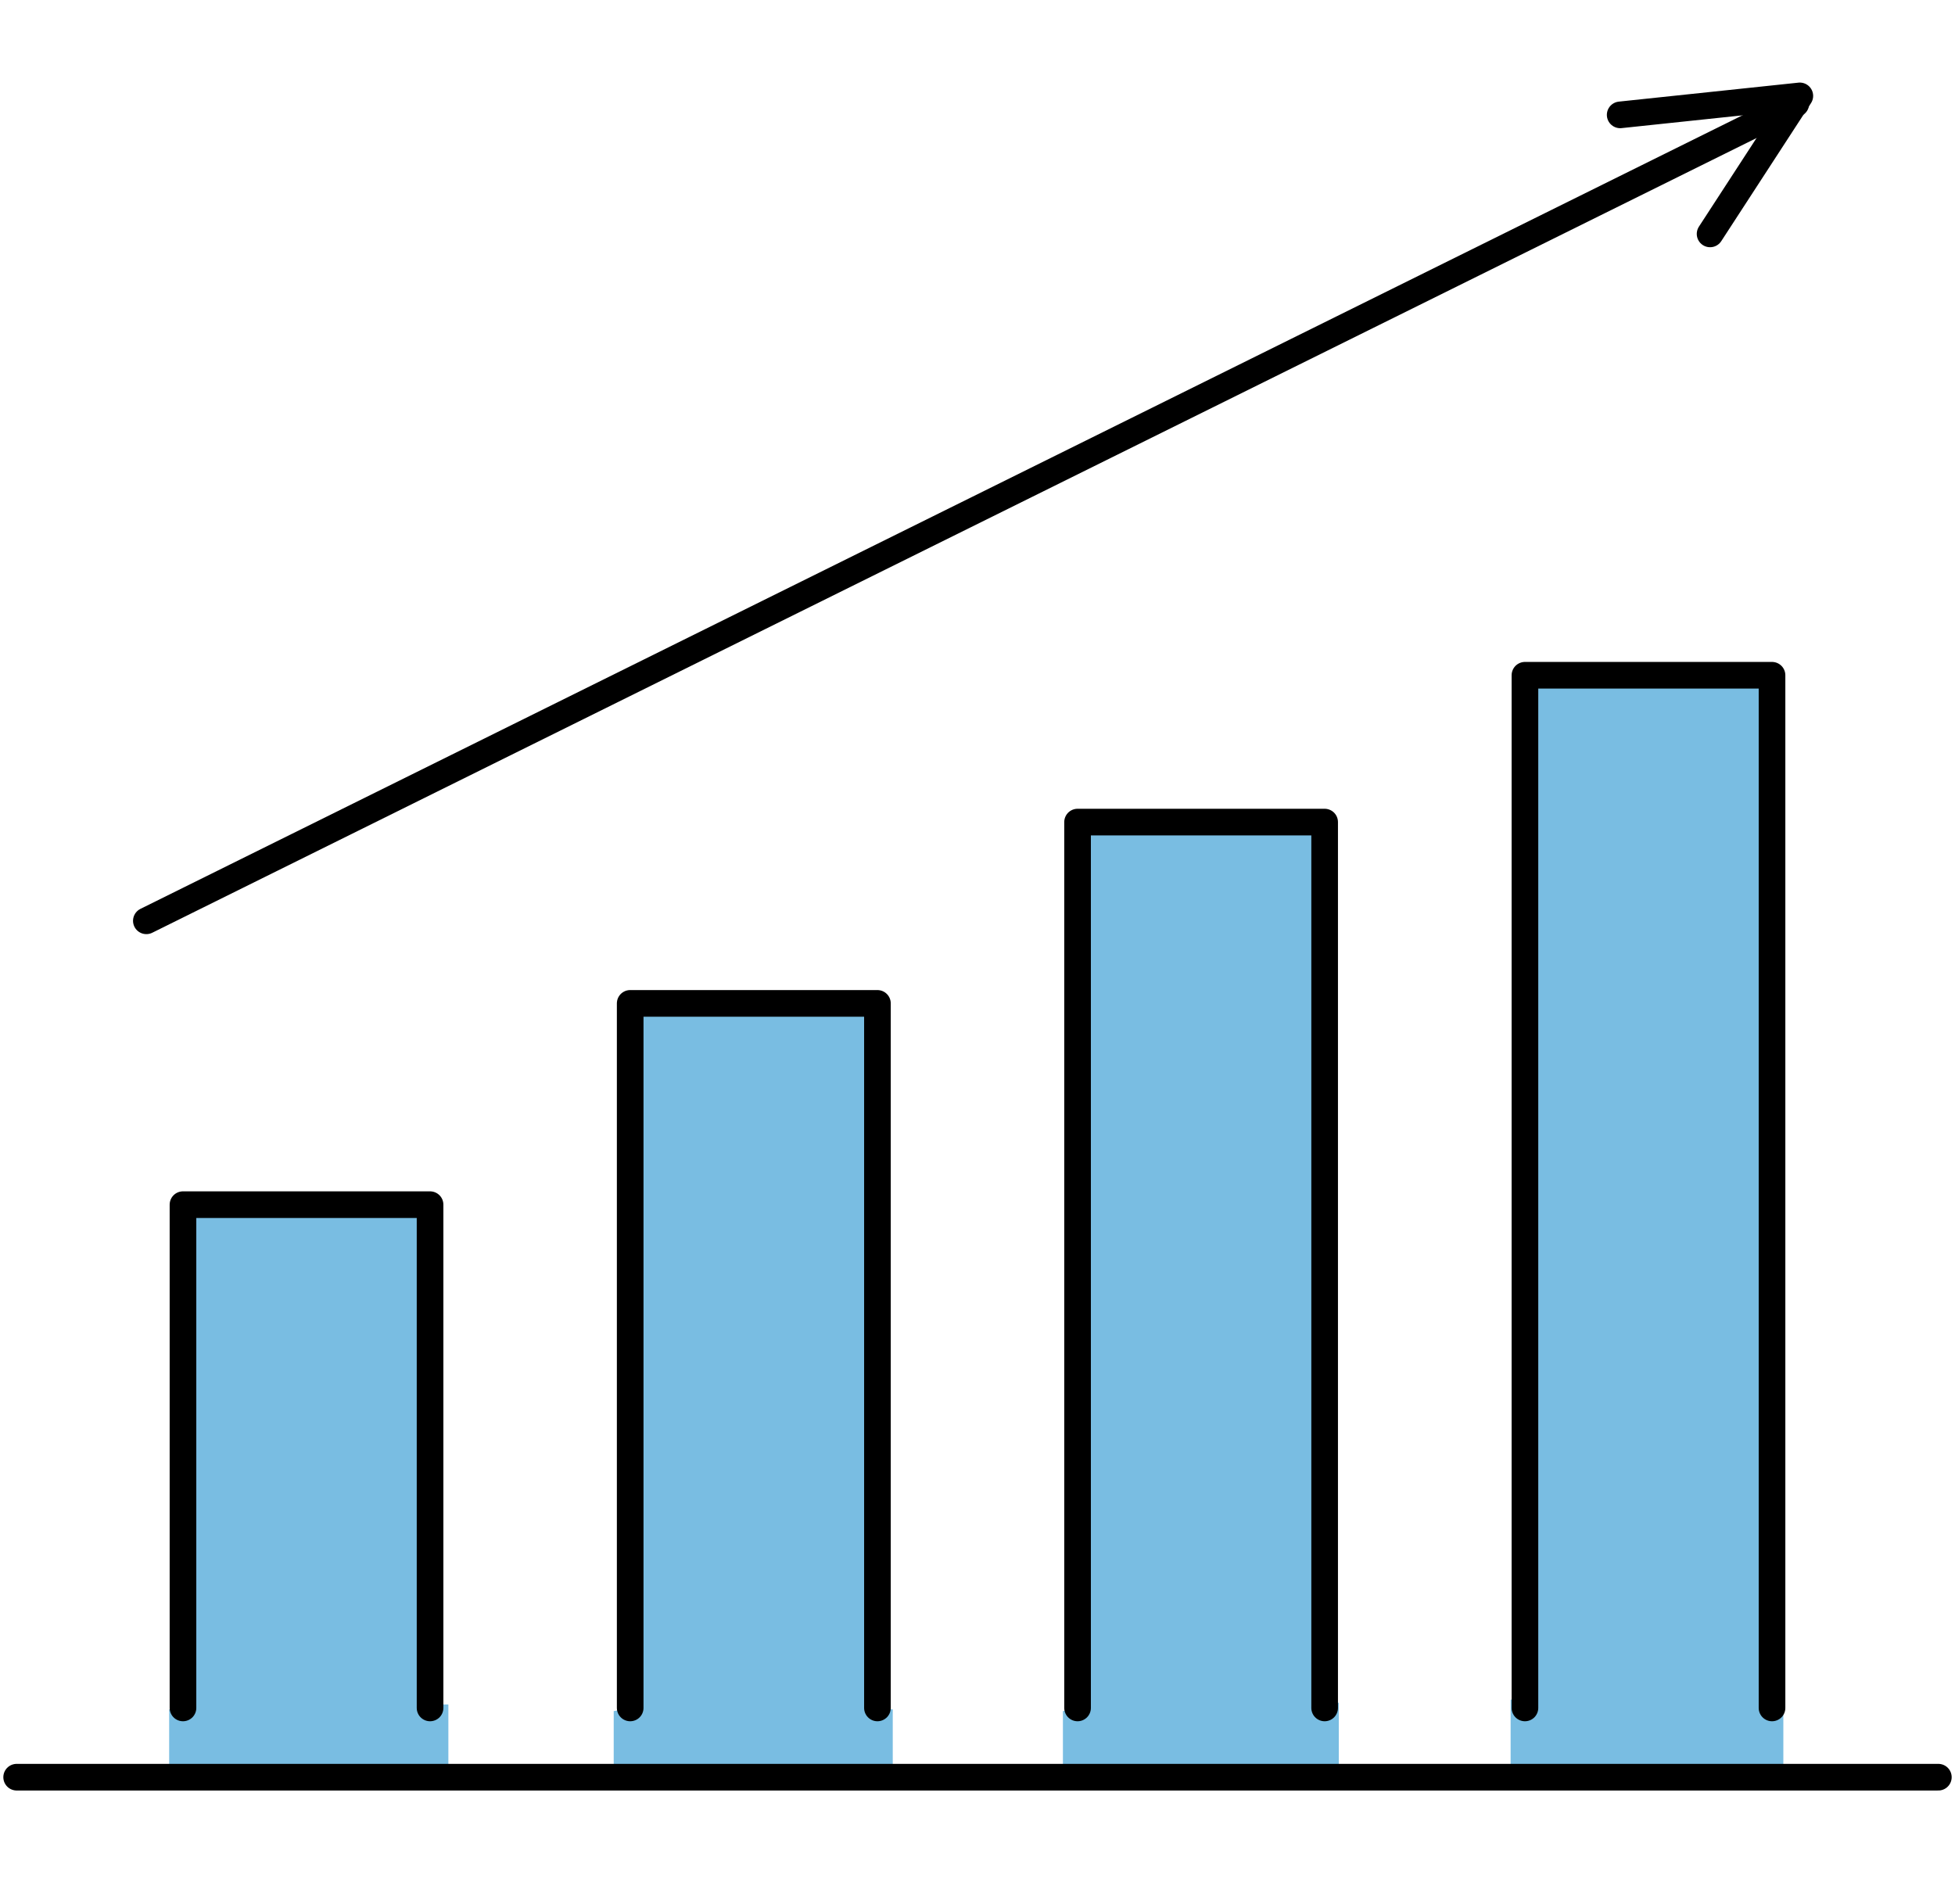 <?xml version="1.0" encoding="UTF-8"?>
<svg id="_データ" data-name="データ" xmlns="http://www.w3.org/2000/svg" viewBox="0 0 117.42 114.38">
  <defs>
    <style>
      .cls-1 {
        fill: #79bde2;
      }

      .cls-2 {
        fill: none;
        stroke: #000;
        stroke-linecap: round;
        stroke-linejoin: round;
        stroke-width: 1.6px;
      }
    </style>
  </defs>
  <g id="_売上" data-name="売上">
    <g>
      <polygon class="cls-1" points="106.43 102.48 107.11 102.48 107.11 106.75 90.73 106.75 90.73 106.55 90.73 102.09 91.59 102.09 91.59 40.56 106.43 40.56 106.43 102.48"/>
      <polygon class="cls-1" points="79.56 102.28 80.41 102.28 80.41 106.55 80.41 106.75 63.84 106.75 63.84 106.65 63.84 102.78 64.72 102.59 64.72 49.38 79.56 49.38 79.56 102.28"/>
      <polygon class="cls-1" points="53.62 106.45 53.62 106.75 36.86 106.75 36.86 106.55 36.86 102.78 37.85 102.59 37.85 60.27 52.7 60.27 52.7 102.59 53.62 102.68 53.62 106.45"/>
      <polygon class="cls-1" points="25.83 102.38 26.93 102.38 26.93 106.75 10.16 106.75 10.16 106.15 10.16 102.68 10.99 102.59 10.99 96.58 10.99 93.98 10.99 72.36 25.83 72.36 25.83 102.38"/>
    </g>
    <g>
      <polyline class="cls-2" points="10.99 102.59 10.99 96.58 10.99 93.98 10.99 72.36 25.83 72.36 25.83 102.38 25.83 102.59"/>
      <polyline class="cls-2" points="37.85 102.59 37.85 60.27 52.7 60.27 52.7 102.59"/>
      <polyline class="cls-2" points="64.72 102.59 64.72 49.38 79.56 49.38 79.56 102.28 79.56 102.59"/>
      <polyline class="cls-2" points="91.59 102.59 91.59 102.09 91.59 40.56 106.43 40.56 106.43 102.48 106.43 102.59"/>
      <line class="cls-2" x1="8.79" y1="55.31" x2="107.86" y2="6.23"/>
      <polyline class="cls-2" points="102.71 14.05 108.1 5.76 97.31 6.9"/>
      <polyline class="cls-2" points="1 106.75 10.16 106.75 26.93 106.75 36.86 106.75 53.62 106.75 63.84 106.75 80.41 106.75 90.73 106.75 107.11 106.75 116.42 106.75"/>
    </g>
  </g>
</svg>